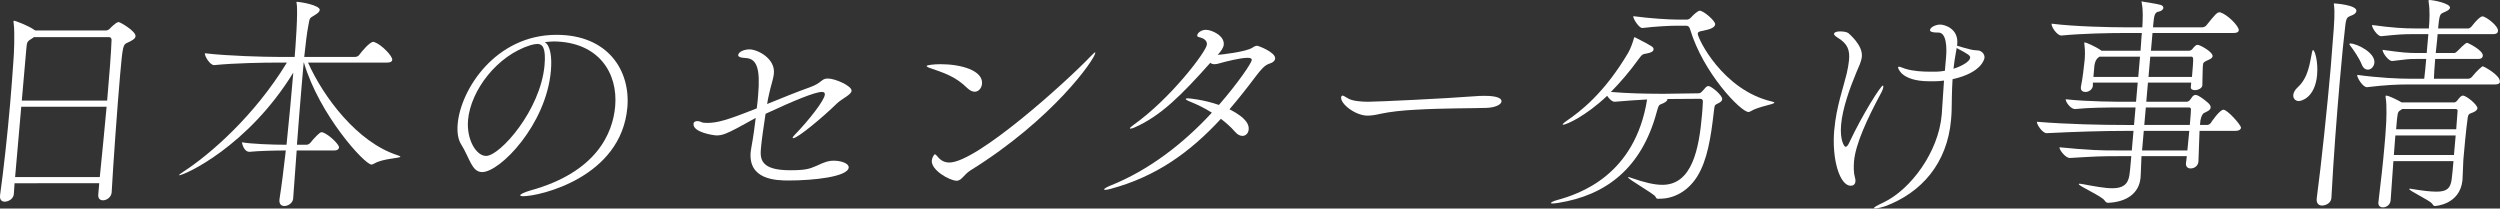 <?xml version="1.0" encoding="UTF-8"?>
<svg id="_レイヤー_2" data-name="レイヤー 2" xmlns="http://www.w3.org/2000/svg" viewBox="0 0 878.65 73.28">
  <rect x="0" y="0" width="878.65" height="73.28" fill="#333333" stroke="none"/>
  <defs>
    <style>
      .cls-1 {
        fill: #fff;
        stroke-width: 0px;
      }
    </style>
  </defs>
  <g id="_レイヤー_1-2" data-name="レイヤー 1">
    <g>
      <path class="cls-1" d="M47.64,12.72c-.08.96-1.34,1.6-2.92,2.32-1.42.64-1.6.88-2.5,11.2-1.02,11.68-2.44,31.6-2.97,41.28v.08c-.16,1.76-1.77,2.8-3.05,2.8-.96,0-1.79-.56-1.67-2l.35-4H5.12c-.11,1.28-.15,2.64-.26,3.84-.14,1.6-1.83,2.64-3.19,2.64-.96,0-1.79-.56-1.66-2.08l.02-.24c1.3-9.36,2.56-21.04,3.53-32.08.46-5.2.82-10.32,1.15-14.96.2-2.24.54-9.84.11-13.2-.04-.4-.1-.64-.09-.8s.1-.24.26-.24c.24,0,4.97,1.68,7.15,3.28l.31.16h24.72c.48,0,1.06-.24,1.5-.72.36-.48,2.09-1.92,2.33-2,.33-.16.5-.24.74-.24.48,0,6.04,3.2,5.89,4.96ZM7.47,37.52l-2.16,24.72h29.76c.78-8,1.7-16.72,2.4-24.72H7.47ZM39.21,14c.04-.4-.32-.96-.8-.96H11.93l-.68.48c-1.69,1.04-1.78,1.12-2,3.68l-1.59,18.16h30c.79-9.04,1.4-16.88,1.55-21.36Z"/>
      <path class="cls-1" d="M103.05,69.76c-.13,1.52-1.67,2.64-3.11,2.64-1.04,0-1.86-.64-1.73-2.16l.02-.24c.73-4.64,1.5-10.72,2.22-17.12-3.44,0-10.01.16-12.76.48-2.16,0-2.67-3.36-2.67-3.36,2.91.56,10.56.88,15.68.88.91-8.56,1.71-17.68,2.38-25.36-15.96,26-38.28,36.08-40.12,36.08q-.08,0-.07-.08c0-.08.61-.56,1.71-1.28,9.25-6,24.83-19.52,36.23-38.24h-3.76c-4.48,0-14.57.16-21.76.88h-.08c-1.44,0-3.33-3.12-3.24-4.16,8.16.96,20.93,1.28,25.57,1.28h6c.26-2.96,1.24-16,.69-18.8-.06-.24-.04-.4-.04-.48v-.08c1.37,0,8.3,1.2,8.16,2.88-.05.56-.66,1.12-1.59,1.68-2.28,1.36-1.85,1.04-2.42,3.84-.43,2.16-.93,6-1.44,10.96h17.92c.56,0,1.15-.32,1.42-.72.73-1.04,3.68-4.56,4.88-4.56.16,0,.32,0,.47.08,2.48.88,6.37,4.88,6.25,6.24-.04.48-.48.96-1.84.96h-27.76c5.35,12,17.23,28,31.47,32.56.7.24,1,.4,1,.48-.06.64-6.05.56-9.26,2.48-.33.16-.67.32-.91.32-2.4,0-18.31-17.44-23.75-35.84h-.08l-.62,7.04c-.59,6.72-1.18,14.4-1.75,21.84h3.28c.64,0,1.15-.32,1.6-.88.99-1.28,3.11-3.52,3.67-3.52.24,0,.48,0,.63.08,2.24.88,5.71,4.24,5.62,5.28-.04.48-.49,1.04-1.69,1.04h-13.2l-1.23,16.8v.08Z"/>
      <path class="cls-1" d="M193.62,24.88c-1.67,19.04-17.92,35.6-24.16,35.6-3.68,0-4.37-4.96-7.39-9.76-1.12-1.76-1.46-4.32-1.21-7.2,1.06-12.08,13.3-31.28,34.74-31.28,18.08,0,26.02,12.56,24.89,25.52-2.16,24.72-30.97,31.2-36.57,31.2-.72,0-1.11-.16-1.09-.32.03-.4,1.37-1.04,3.51-1.68,23.28-6.4,29.04-20.08,29.87-29.6,1.02-11.68-5.78-22.64-21.61-22.8-1.04,0-2.09.16-3.14.24,1.9,1.12,2.6,5.04,2.16,10.08ZM164.5,42.24c-.59,6.72,2.82,12.56,6.34,12.56,4.88,0,19.17-16.08,20.55-31.92.54-6.24-.79-7.44-2.55-7.44-.64,0-1.29.16-2.28.4-11.83,3.6-21.15,15.92-22.07,26.4Z"/>
      <path class="cls-1" d="M277.28,63.44c-4.72,0-14.29-.32-13.45-10,.04-.48.16-.88.2-1.36.77-4.24,1.23-7.68,1.57-10.64-2.27,1.2-4.38,2.48-6.72,3.68-3.35,1.76-5.02,2.48-7.02,2.48-.88,0-8.39-1.04-8.12-4.08.06-.72.72-.96,1.36-.96.48,0,1.03.16,1.33.32.38.24,1.17.32,2.05.32,3.6,0,6.88-.88,17.49-5.12.08-.88.23-1.76.31-2.64.06-.72.12-1.36.17-2,.82-9.36-.48-12.8-4.3-13.04-2.15-.08-2.75-.56-2.71-1.04.1-1.12,2.01-2,4.01-2,2.72,0,9.01,3.12,8.54,8.4-.18,2.08-1.11,4.48-1.67,7.2-.26,1.12-.53,2.4-.71,3.6,5.31-2.16,10.62-4.32,14.91-5.84,4.54-1.6,4.03-3.12,6.43-3.12,2.64,0,8.49,2.64,8.34,4.32-.13,1.44-3.36,2.72-5.19,4.48-4.73,4.64-13.7,12.16-15.3,12.16-.16,0-.24,0-.23-.16.01-.16.2-.4.55-.8,5.36-5.52,10.6-12.32,10.77-14.32.06-.72-.32-.96-1.04-.96-2.4,0-9.62,2.96-19.79,7.68-.73,4.72-1.37,9.28-1.61,12-.32,3.6-.45,7.84,10.19,7.84,5.52,0,6.84-.48,9.25-1.52,3.34-1.6,4.64-1.84,6.08-1.84,2.88,0,5.43,1.04,5.31,2.4-.29,3.28-12.48,4.56-21.04,4.56Z"/>
      <path class="cls-1" d="M345.14,29.44c-.13,1.52-1.21,2.8-2.57,2.8-.8,0-1.64-.4-2.61-1.28-4.2-4.16-8.25-5.36-13.53-7.2-.54-.24-.77-.4-.75-.56.03-.32,2.38-.64,4.94-.64,7.04,0,14.93,2.16,14.52,6.88ZM341.03,59.92c-1.1.72-1.81,1.52-2.43,2.16-.7.72-1.33,1.44-2.37,1.44-2.4,0-9.04-3.68-8.74-7.12.09-1.04.83-2.16,1.07-2.16s.46.24.82.64c1.08,1.36,2.36,2.24,4.28,2.24,9.6,0,41.03-28.24,49.76-37.44.88-.88,1.31-1.28,1.47-1.28.08,0,.07.08.07.16-.2,2.32-14.92,23.36-43.94,41.36Z"/>
      <path class="cls-1" d="M448.16,20.56c-.06.72-.69,1.44-2.08,1.84-1.56.48-2.9,2-4.89,4.64-2.99,4-6.05,7.84-9.07,11.36,6.59,3.36,6.85,5.84,6.74,7.12-.11,1.28-1,2.24-2.2,2.24-.8,0-1.73-.4-2.67-1.52-1.31-1.52-3.01-3.04-4.89-4.48-10.78,11.68-22.65,20.24-38.55,24.56-1.07.32-1.71.4-2.12.4-.32,0-.39-.08-.39-.16.02-.24.87-.8,2.28-1.36,13.26-5.28,25.52-14.64,35.6-25.6-2.5-1.6-5.19-2.88-7.74-3.92-1-.4-1.46-.72-1.44-.88.01-.16.26-.24.74-.24.56,0,5.64.48,10.92,2.32,6.76-7.76,11.45-14.72,11.54-15.76.05-.56-.41-.8-1.53-.8-2.4,0-7.55,1.28-9.77,1.92-.74.24-1.31.32-1.79.32-.56,0-.95-.08-1.48-.48-9.93,11.12-17.31,18.64-26.63,22.72-.67.32-1.16.4-1.4.4-.16,0-.24,0-.23-.08.02-.24.37-.56,1.14-1.12,13.05-9.2,25.7-25.84,25.92-28.32.13-1.44-1.08-2.24-2.81-2.64-.47-.08-.61-.32-.58-.64.07-.8,1.37-1.92,3.05-1.92,2,0,6.55,2,6.27,5.2-.1,1.12-.92,2.24-1.98,3.44l-.17.16c1.37-.08,9.85-1.04,12.14-2.48.68-.48,1.26-.72,1.74-.72s6.52,2.32,6.33,4.48Z"/>
      <path class="cls-1" d="M522.32,37.92c-4.49.16-15.21.08-24.78.64-4.74.24-9.02.72-12.37,1.44-1.71.4-3.18.64-4.54.64-4.24,0-9.48-4.08-9.28-6.4.04-.48.3-.64.62-.64.08,0,.16,0,1.91,1.04,1.52.88,4.62,1.12,6.94,1.12,3.28,0,27.06-1.12,37.29-1.92.97-.08,2.25-.16,3.53-.16,2,0,6.23.16,6.07,2-.1,1.12-2.27,2.16-5.4,2.24Z"/>
      <path class="cls-1" d="M582.57,69.84c-.48,0-.6-.48-.74-.72-.4-.96-9.7-6.16-9.65-6.8,0,0,.09-.08.17-.08.16,0,.47.08,1.09.32,4.58,1.6,8.03,2.4,10.83,2.4,10.48,0,12.87-12.72,13.9-24.48.13-1.44.25-2.88.3-4.32.07-.8.05-1.44-1.07-1.44l-11.45.08c.07.08.07.16.06.24-.04.48-.89,1.04-1.89,1.44-.92.4-1.13.16-1.85,2.88-5.34,19.92-18,29.28-34.47,31.92-.97.16-1.7.24-2.18.24-.4,0-.55-.08-.55-.16.02-.24.94-.72,2.17-1.04,7.95-2.16,27.4-8.72,31.65-35.36-3.45.16-7.56.48-11.35.8h-.08c-.88,0-1.91-1.04-2.62-2.08-7.5,7.12-14.33,10.16-15.45,10.16-.16,0-.15-.08-.15-.16.01-.16.36-.48,1.13-1.04,5.02-3.44,13.33-9.68,21.87-24.08.95-1.68,1.6-3.68,1.95-4.88.11-.32.05-.56.29-.56.08,0,.16,0,.31.08,6.35,3.28,6.43,3.36,6.35,4.24-.05.56-.65,1.04-2.36,1.36-1.38.24-1.62.24-2.71,1.76-3.28,4.56-6.66,8.48-9.91,11.76,5.56.48,12.5.64,16.98.64h2.24l11.45-.16c.88,0,.99-.32,1.34-.64.87-.8.98-1.2,1.59-1.68.25-.16.42-.24.66-.24,1.04,0,4.99,3.28,4.87,4.64-.05.56-.49,1.04-1.74,1.6-1,.48-.93.56-1.19,2.64-1.05,9.28-2.31,17.2-5.84,22.88-3.35,5.36-8.37,7.84-13.09,7.84h-.88ZM589.17,9.04c-2.4,0-7.3.24-11.91.8h-.08c-1.12,0-3.24-3.2-3.16-4.16,5.77.8,12.78,1.2,15.18,1.2h3.76c.4,0,.99-.32,1.34-.72.54-.64,2.37-2.4,3.09-2.4,1.36,0,5.53,3.6,5.42,4.8-.08.88-1.25,1.52-2.56,1.84-2.21.56-3.49.56-3.56,1.36-.14,1.6,8.74,19.92,26.07,23.92.62.16.86.24.84.4-.06.64-5.47,1.28-8.35,3.04-.25.16-.5.24-.74.24-2.64,0-15.85-13.6-20.5-29.04-.31-1.04-.69-1.28-1.49-1.28h-3.36Z"/>
      <path class="cls-1" d="M644.69,45.52c.7-8,3.22-14.88,4.36-19.68.39-1.76.69-3.36.81-4.72.3-3.44-.38-5.76-4.18-8-.83-.56-1.12-.96-1.1-1.2.06-.64,1.12-.88,2.08-.88,1.04,0,2.31.16,2.91.56.07.08,5.16,4.16,4.8,8.24-.16,1.84-1.12,3.68-1.93,5.6-2.33,5.6-4.87,12.64-5.37,18.4-.47,5.36,1.08,7.76,1.56,7.76.4,0,.83-.4,1.33-1.52,4.82-10.24,11.11-20,11.75-20,.16,0,.23.16.2.48-.04.48-.36,1.36-.55,1.68-5.15,9.52-9.21,18.4-9.74,24.4-.18,2.08-.13,4.24.3,5.68.19.56.23,1.04.19,1.44-.09,1.04-.77,1.52-1.65,1.52-3.76,0-6.74-8.96-5.79-19.76ZM682.49,39.6l.75-11.28c-1.13.16-2.18.24-3.22.24h-1.92c-10.16,0-11.02-4.8-11.01-4.88.01-.16.1-.24.34-.24.48,0,1.55.56,2.18.72,2.8.88,6.15,1.04,9.11,1.04h1.76c.96,0,2.01-.16,3.07-.32l.41-4.72c.32-3.6.12-8.72-2.68-8.72h-.48c-1.84,0-2.53-.4-2.48-.88.08-.96,1.93-1.92,3.61-1.92,1.44,0,6.44,1.36,5.97,6.8l-.06.64c1.56.48,3.82,1.12,4.92,1.36,1.02.24,2.14.24,2.69.32.79.16,2.15,1.04,2.02,2.56-.02.24-.78,5.2-11.22,7.52-.26,3.92-.25,7.44-.33,11.04-.02,1.12-.11,2.16-.2,3.2-1.34,15.28-10.32,25.6-23.14,30.4-.09.08-2.71.8-3.59.8-.24,0-.39-.08-.39-.16.02-.24.87-.8,3.29-1.92,9.68-4.56,19.4-17.84,20.53-30.72l.08-.88ZM687.52,17.84c-.44,2.24-.7,4.32-.95,6.32,3.37-1.04,5.76-2.72,5.86-3.84.07-.8-.54-1.2-4.74-3.44-.03.32-.14.64-.16.96Z"/>
      <path class="cls-1" d="M773.05,46l-.39,10.8c-.12,1.36-1.25,2.4-2.77,2.4-.88,0-1.71-.56-1.61-1.76v-.16c.06-.56.21-1.36.3-2.4h-15.92l-.02.24c-.11,1.2-.17,5.6-.33,7.44-.55,5.36-4.81,8.4-11.32,8.72-.72,0-.93-.32-1.36-.88-1.07-1.52-9.08-5.04-9.02-5.68,0-.08.09-.16.33-.16s.55.08,1.11.16c4.25.8,7.71,1.44,10.35,1.44,3.44,0,5.46-1.12,6-4.56.14-.64.35-3.12.67-6.72h-3.36c-7.84,0-8.81.08-18.22.64h-.08c-1.44,0-3.67-2.8-3.59-3.76,10.71,1.04,13.66,1.12,21.26,1.12h4.16l.6-6.88h-2.96c-8.16,0-18.03.32-27.51.8h-.08c-1.44,0-3.49-3.04-3.41-4,10.8.88,22.94,1.12,30.94,1.12h3.2l.54-6.16h-3.36c-7.92,0-13.05.08-17.81.56h-.16c-1.44,0-3.3-2.48-3.22-3.44,7.76.88,18.8.88,20.56.88h4.16l.59-6.72h-15.76c-.04.4.02.72,0,.96v.16c-.11,1.12-1.24,2.16-2.6,2.16-.96,0-1.72-.48-1.62-1.6l.04-.4c.49-1.92,1.17-7.92,1.27-9.04.09-1.04.27-3.12-.06-5.68-.06-.24-.05-.4-.03-.56,0-.08.01-.16.09-.16.48,0,3.79,1.44,5.75,2.8l.23.16h13.68c.2-2.24.24-3.68.28-4.16l.18-2.08h-6.56c-4.48,0-14.33.16-21.68.88h-.08c-1.44,0-3.5-2.96-3.4-4.08v-.08c8.24,1.04,21.01,1.28,25.65,1.28h6.24c.17-2.88.29-6.08-.16-8.24-.05-.4-.1-.64-.1-.72,0-.08.01-.16.09-.16s.31.08.71.16c1.26.24,3.87.56,5.75,1.04.86.24,1.14.64,1.1,1.12-.05.56-.74,1.12-1.63,1.28-1.38.24-1.62,1.2-1.92,4.56l-.08.96h17.28c.56,0,1.23-.32,1.5-.72,3.06-3.84,3.76-4.56,4.56-4.56.16,0,.32,0,.47.08,2.56.88,6.45,4.88,6.33,6.24-.04.48-.48.96-1.84.96h-28.48l-.55,6.24h13.2c.48,0,.97-.16,1.24-.48,1.17-1.44,1.5-1.6,1.98-1.6.8,0,5.38,2.48,5.25,4-.07.8-1.31,1.2-1.97,1.52-1.17.56-1.34.72-1.41,1.52l-.07.8c-.06.64-.11,4.96-.15,6.32v.08c-.1,1.04-1.51,1.68-2.63,1.68-.8,0-1.49-.32-1.43-1.04l.14-1.6h-15.2l-.59,6.72h14.16c.4,0,.73-.16,1.08-.48.53-.56.93-1.44,1.35-1.68.17-.16.5-.24.82-.24.96,0,4.41,2.64,4.9,3.44.29.4.34.72.31,1.04-.08.96-1.49,1.44-2.24,1.84q-.92.4-1.36,2.72l-.13,1.52h2.64c.16,0,.82-.24,1.1-.64.28-.48,3.21-4.72,4.49-4.72,1.44,0,6.24,5.44,6.17,6.32-.05.56-.58,1.12-2.1,1.12h-12.48ZM752.13,19.92h-14.24l-.34.24q-1.1.72-1.44,2.8l-.36,4.08h15.76l.62-7.12ZM753.45,46l-.6,6.88h15.92c.18-2.08.48-4.56.68-6.88h-16ZM754.17,37.76l-.54,6.16h16c.23-2.64.42-4.8.4-5.44,0-.08.06-.72-.74-.72h-15.12ZM755.73,19.92l-.62,7.12h15.28c.23-2.64.49-5.6.41-6.56,0-.08-.19-.56-.51-.56h-14.56Z"/>
      <path class="cls-1" d="M814.38,26.24c-.73,8.4-5.85,9.28-6.41,9.28-1.28,0-2.08-.96-1.97-2.16.07-.8.55-1.76,1.51-2.64,3.91-3.52,4.29-8.8,5.08-12.4.12-.48.22-.72.38-.72.56,0,1.81,4,1.4,8.64ZM824.31,8.72c-.54,4.32-1.24,11.44-1.98,19.92-1.05,12-2.19,26.88-2.93,40.8v.16c-.18,1.92-2.17,2.64-3.29,2.64s-2.02-.72-1.88-2.32v-.16c1.66-12.4,3.75-32.64,4.9-45.76.28-3.2.44-5.92.63-8.08.8-9.12.8-11.92.58-13.92-.05-.32-.11-.56-.1-.64,0-.08.09-.16.17-.16.32,0,7.95.56,7.77,2.64-.04.48-.41,1.04-1.33,1.44-1.5.72-2.2.4-2.54,3.44ZM834.51,22c-.13,1.44-1.18,2.48-2.3,2.48-.8,0-1.64-.48-2.16-1.84-.92-2.24-2.77-4.96-4.06-6.64-.22-.24-.29-.4-.27-.56,0-.08.17-.16.33-.16,2.24,0,8.76,3.2,8.45,6.72ZM878.64,28.72c-.04.48-.4.96-1.68.96h-30.24c-4.16,0-8.09.16-14.8.96h-.08c-1.36,0-3.47-3.28-3.38-4.32,7.59,1.04,14.6,1.36,18.92,1.36h4.64c.26-2,.48-4.56.69-6.96h-3.2c-3.84,0-2.57.08-8.7.72h-.08c-1.36,0-3.42-2.96-3.34-3.92,6.96.96,8.62,1.12,12.62,1.12h2.88l.58-6.64h-5.04c-4,0-5.05.08-11.5.72h-.08c-1.28,0-3.26-2.96-3.18-3.92,7.2.96,11.09,1.2,15.25,1.2h4.72c.27-3.04.4-6.4-.07-9.28-.06-.24-.04-.4-.04-.48.01-.16.1-.24.26-.24,1.36,0,7.42,1.2,7.28,2.72-.04.4-.47.8-1.06,1.12-2.18,1.2-2.5.24-2.98,4.8l-.12,1.36h10.64c.32,0,.92-.4,1.19-.8,2.7-3.44,3.58-3.44,3.74-3.44,1.2,0,5.63,3.36,5.47,5.12-.05.56-.42,1.12-1.7,1.12h-19.52l-.2,2.24c-.14,1.6-.35,3.04-.47,4.4h6.56c.32,0,.75-.4,1.1-.72.26-.24,2.73-2.88,3.37-2.88.24,0,5.69,2.64,5.52,4.56-.05.56-.42,1.12-1.62,1.12h-15.12c-.27,3.04-.4,5.44-.45,6.96h12.08c.4,0,1.07-.32,1.34-.72,1.71-2.16,3.52-3.68,3.76-3.68s6.21,3.12,6,5.44ZM870.71,38.08c-.06.72-.99,1.2-1.57,1.44-.83.4-1.62.24-1.84,1.84-.62,4.4-1.26,11.68-1.53,14.8-.1,1.12-.18,5.76-.31,7.2-.92,8.64-9.59,9.04-9.67,9.04-.56,0-.61-.32-1.04-.88-.86-1.12-8.09-4.48-8.03-5.12,0,0,.09-.08.33-.08.08,0,.32,0,.55.08,3.86.64,6.64.96,8.72.96,3.68,0,4.91-1.2,5.33-4.24.21-1.44.41-3.76.65-6.48h-21.12l-.96,13.68v.08c-.15,1.6-1.5,2.48-2.7,2.48-.96,0-1.71-.56-1.61-1.68v-.08c.88-7.2,1.62-13.84,2.12-19.6.24-2.72.45-5.12.56-7.36.09-1.04.38-7.12-.11-9.76-.06-.24-.04-.4-.03-.56.01-.16.02-.24.18-.24,1.04,0,4.56,1.84,5.47,2.4h18.4c.4,0,.82-.24,1.1-.64.37-.56,1.17-1.44,1.5-1.6.17-.08.33-.16.49-.16,1.28,0,5.23,3.28,5.13,4.48ZM863.07,47.6h-21.2c-.17,2-.31,4.4-.52,6.88h21.12l.6-6.88ZM863.74,39.04v-.08c.03-.24-.02-.64-.74-.64h-18.72c-1.44.96-1.5.72-1.82,3.44l-.32,3.68h21.12c.22-2.56.34-4.8.48-6.4Z"/>
    </g>
  </g>
</svg>